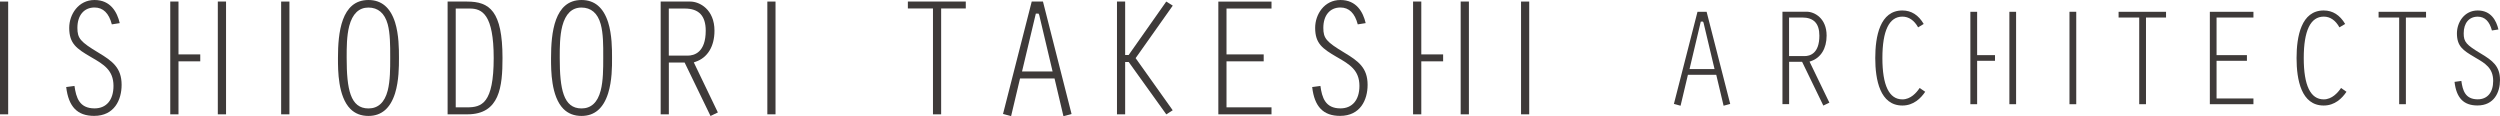 <?xml version="1.0" encoding="UTF-8"?>
<svg id="_レイヤー_2" data-name="レイヤー 2" xmlns="http://www.w3.org/2000/svg" viewBox="0 0 480 22.31">
  <defs>
    <style>
      .cls-1 {
        fill: #3e3a39;
        stroke-width: 0px;
      }
    </style>
  </defs>
  <g id="_デザイン" data-name="デザイン">
    <g>
      <g>
        <path class="cls-1" d="M12.71,16.72c.45,3.77,2.14,5.53,5.36,5.53,3.89,0,5.28-3.08,5.28-5.96,0-3.26-1.76-4.56-4.44-6.17-3.48-2.09-4.05-2.75-4.05-4.77,0-2.41,1.27-3.91,3.29-3.91,1.64,0,2.77,1.09,3.32,3.24l1.52-.24C22.5,2.34,21.24,0,18.15,0s-4.86,2.76-4.86,5.35c0,3.02,1.41,3.99,4.12,5.57l.22.13c2.22,1.29,4.16,2.4,4.16,5.44,0,2.71-1.36,4.32-3.64,4.32-2.92,0-3.54-2.08-3.85-4.31l-1.59.21Z"/>
        <path class="cls-1" d="M41.82,21.95h1.58s0-21.65,0-21.65h-1.58s0,21.65,0,21.65ZM38.45,10.44h-4.18V.3s-1.58,0-1.58,0v21.65s1.58,0,1.58,0v-10.17h4.18s0-1.34,0-1.34Z"/>
        <path class="cls-1" d="M70.74,0c-5.24,0-5.85,6.34-5.85,11.11v.22c0,2.15,0,7.18,2.38,9.58.9.9,2.06,1.35,3.47,1.35,2.5,0,4.2-1.46,5.11-4.34.75-2.42.75-5.19.75-6.67v-.27c0-1.5,0-4.3-.75-6.7C74.94,1.44,73.24,0,70.74,0ZM70.74,20.82c-3.48,0-4.18-3.71-4.18-9.7v-.24c0-1.68,0-3.98.49-5.88.62-2.35,1.86-3.55,3.69-3.55s3.12,1.07,3.7,3.2c.48,1.78.48,4.11.48,6.16v.41c0,1.91,0,4.3-.48,6.17-.59,2.28-1.84,3.43-3.7,3.43Z"/>
        <path class="cls-1" d="M85.94,21.95h3.8c6.22,0,6.74-5.34,6.74-10.81,0-9.06-2.51-10.84-6.8-10.84h-3.74s0,21.65,0,21.65ZM89.67,20.61h-2.17V1.64h2.72c2.36,0,4.57,1.16,4.57,9.5,0,8.76-2.32,9.47-5.12,9.47Z"/>
        <path class="cls-1" d="M111.65,0c-5.23,0-5.85,6.34-5.85,11.11v.22c0,2.15,0,7.18,2.38,9.58.9.9,2.06,1.35,3.47,1.35,2.5,0,4.2-1.46,5.11-4.34.76-2.42.76-5.19.75-6.67v-.27c0-1.5,0-4.31-.75-6.7C115.85,1.44,114.15,0,111.65,0ZM111.65,20.82c-3.48,0-4.18-3.71-4.18-9.7v-.24c0-1.68,0-3.98.49-5.88.62-2.35,1.85-3.55,3.68-3.55s3.12,1.07,3.7,3.2c.49,1.78.49,4.11.48,6.16v.41c0,1.91,0,4.3-.49,6.17-.59,2.28-1.83,3.43-3.7,3.43Z"/>
        <path class="cls-1" d="M128.41,12.01h3.04s4.97,10.26,4.97,10.26l1.41-.68-4.62-9.61.34-.12c2.31-.78,3.63-2.96,3.63-5.97,0-4.07-2.85-5.59-4.64-5.59h-5.69s0,21.65,0,21.65h1.57s0-9.94,0-9.94ZM132.02,10.68h-3.61V1.64h3.07c2.7,0,4.02,1.39,4.02,4.25,0,4.16-2.18,4.79-3.48,4.79Z"/>
        <rect class="cls-1" x="53.98" y=".3" width="1.59" height="21.65"/>
        <rect class="cls-1" x="0" y=".3" width="1.57" height="21.65"/>
        <rect class="cls-1" x="147.33" y=".3" width="1.57" height="21.65"/>
        <path class="cls-1" d="M179.13,21.95h1.57s0-20.32,0-20.32h4.73s0-1.33,0-1.33h-11.12s0,1.33,0,1.33h4.82s0,20.32,0,20.32Z"/>
        <path class="cls-1" d="M195.85,15.06h6.62s1.71,7.25,1.71,7.25l1.56-.42L200.25.3h-2.16s-5.51,21.58-5.51,21.58l1.55.42,1.72-7.25ZM202.09,13.72h-5.86s2.65-11.11,2.65-11.11h.52s.13.26.13.26l2.57,10.86Z"/>
        <path class="cls-1" d="M216.04,11.9h.67s7.22,10.06,7.22,10.06l1.23-.79-7.12-10.01,7.13-10.08-1.25-.78-7.22,10.26h-.67V.3s-1.57,0-1.57,0v21.65s1.57,0,1.57,0v-10.06Z"/>
        <path class="cls-1" d="M233.92,21.95h10.21s0-1.34,0-1.34h-8.64v-8.83h7.14s0-1.34,0-1.34h-7.14V1.64h8.64s0-1.33,0-1.33h-10.21s0,21.65,0,21.65Z"/>
        <path class="cls-1" d="M251.94,16.72c.43,3.77,2.14,5.53,5.35,5.53,3.9,0,5.29-3.08,5.29-5.96,0-3.26-1.77-4.56-4.45-6.17-3.48-2.09-4.05-2.75-4.05-4.77,0-2.41,1.27-3.91,3.28-3.91,1.66,0,2.77,1.09,3.33,3.24l1.52-.24C261.72,2.34,260.46,0,257.36,0s-4.85,2.76-4.85,5.35c0,3.02,1.41,3.99,4.11,5.57l.23.13c2.22,1.29,4.16,2.4,4.16,5.44,0,2.71-1.37,4.32-3.65,4.32-2.91,0-3.54-2.08-3.84-4.31l-1.58.21Z"/>
        <path class="cls-1" d="M280.45,21.95h1.58s0-21.65,0-21.65h-1.58s0,21.65,0,21.65ZM277.08,10.44h-4.19V.3s-1.58,0-1.58,0v21.65s1.58,0,1.58,0v-10.17h4.19s0-1.34,0-1.34Z"/>
        <rect class="cls-1" x="292.04" y=".3" width="1.57" height="21.65"/>
      </g>
      <g>
        <path class="cls-1" d="M324.08,14.36h5.44s1.41,5.94,1.41,5.94l1.27-.35-4.53-17.69h-1.75s-4.53,17.69-4.53,17.69l1.28.35,1.41-5.94ZM329.19,13.26h-4.8s2.16-9.11,2.16-9.11h.42s.11.21.11.21l2.11,8.89Z"/>
        <path class="cls-1" d="M343.51,11.86h2.49s4.08,8.41,4.08,8.41l1.16-.56-3.81-7.88.3-.1c1.88-.65,2.98-2.43,2.98-4.9,0-3.34-2.35-4.58-3.82-4.58h-4.66s0,17.75,0,17.75h1.28s0-8.15,0-8.15ZM346.47,10.77h-2.97V3.36h2.51c2.22,0,3.31,1.14,3.31,3.49,0,3.41-1.79,3.92-2.85,3.92Z"/>
        <path class="cls-1" d="M365.26,2.01c-4.31,0-5.21,4.97-5.21,9.14s.91,9.11,5.21,9.11c2.14,0,3.54-1.39,4.38-2.64l-1.07-.73c-.6.91-1.72,2.19-3.31,2.19-2.54,0-3.84-2.67-3.84-7.93s1.3-7.96,3.84-7.96c1.22,0,2.27.71,3.02,2.06l1.07-.65c-1-1.72-2.38-2.59-4.09-2.59Z"/>
        <path class="cls-1" d="M410.74,20.01h1.29s0-16.65,0-16.65h3.85s0-1.1,0-1.1h-9.11s0,1.1,0,1.1h3.96v16.65Z"/>
        <path class="cls-1" d="M446.15,2.01c-4.31,0-5.21,4.97-5.21,9.14s.9,9.11,5.21,9.11c2.14,0,3.54-1.39,4.37-2.64l-1.04-.73c-.61.91-1.75,2.19-3.32,2.19-2.55,0-3.84-2.67-3.84-7.93s1.29-7.96,3.84-7.96c1.24,0,2.26.71,3.01,2.06l1.1-.65c-1.02-1.72-2.4-2.59-4.11-2.59Z"/>
        <path class="cls-1" d="M460.64,20.01h1.29s0-16.65,0-16.65h3.87s0-1.1,0-1.1h-9.11s0,1.1,0,1.1h3.95v16.65Z"/>
        <path class="cls-1" d="M385.8,20.01h1.29s0-17.75,0-17.75h-1.29s0,17.75,0,17.75ZM383.04,10.58h-3.43V2.26s-1.3,0-1.3,0v17.75s1.3,0,1.3,0v-8.34h3.43s0-1.09,0-1.09Z"/>
        <rect class="cls-1" x="397.34" y="2.26" width="1.3" height="17.75"/>
        <path class="cls-1" d="M424.29,20.01h8.37s0-1.1,0-1.1h-7.08v-7.24h5.83s0-1.09,0-1.09h-5.83V3.36h7.08s0-1.1,0-1.1h-8.37s0,17.75,0,17.75Z"/>
        <path class="cls-1" d="M471.27,15.71c.35,3.1,1.75,4.54,4.4,4.54,3.19,0,4.33-2.52,4.33-4.89,0-2.67-1.45-3.74-3.65-5.06-2.85-1.71-3.32-2.25-3.32-3.9,0-1.97,1.03-3.2,2.69-3.2,1.36,0,2.26.89,2.73,2.65l1.25-.19c-.41-1.73-1.43-3.65-3.98-3.65s-3.99,2.26-3.99,4.39c0,2.48,1.16,3.27,3.38,4.57l.18.11c1.83,1.06,3.4,1.97,3.4,4.46,0,2.21-1.11,3.53-2.97,3.53-2.39,0-2.89-1.71-3.14-3.53l-1.31.18Z"/>
      </g>
    </g>
  </g>
</svg>